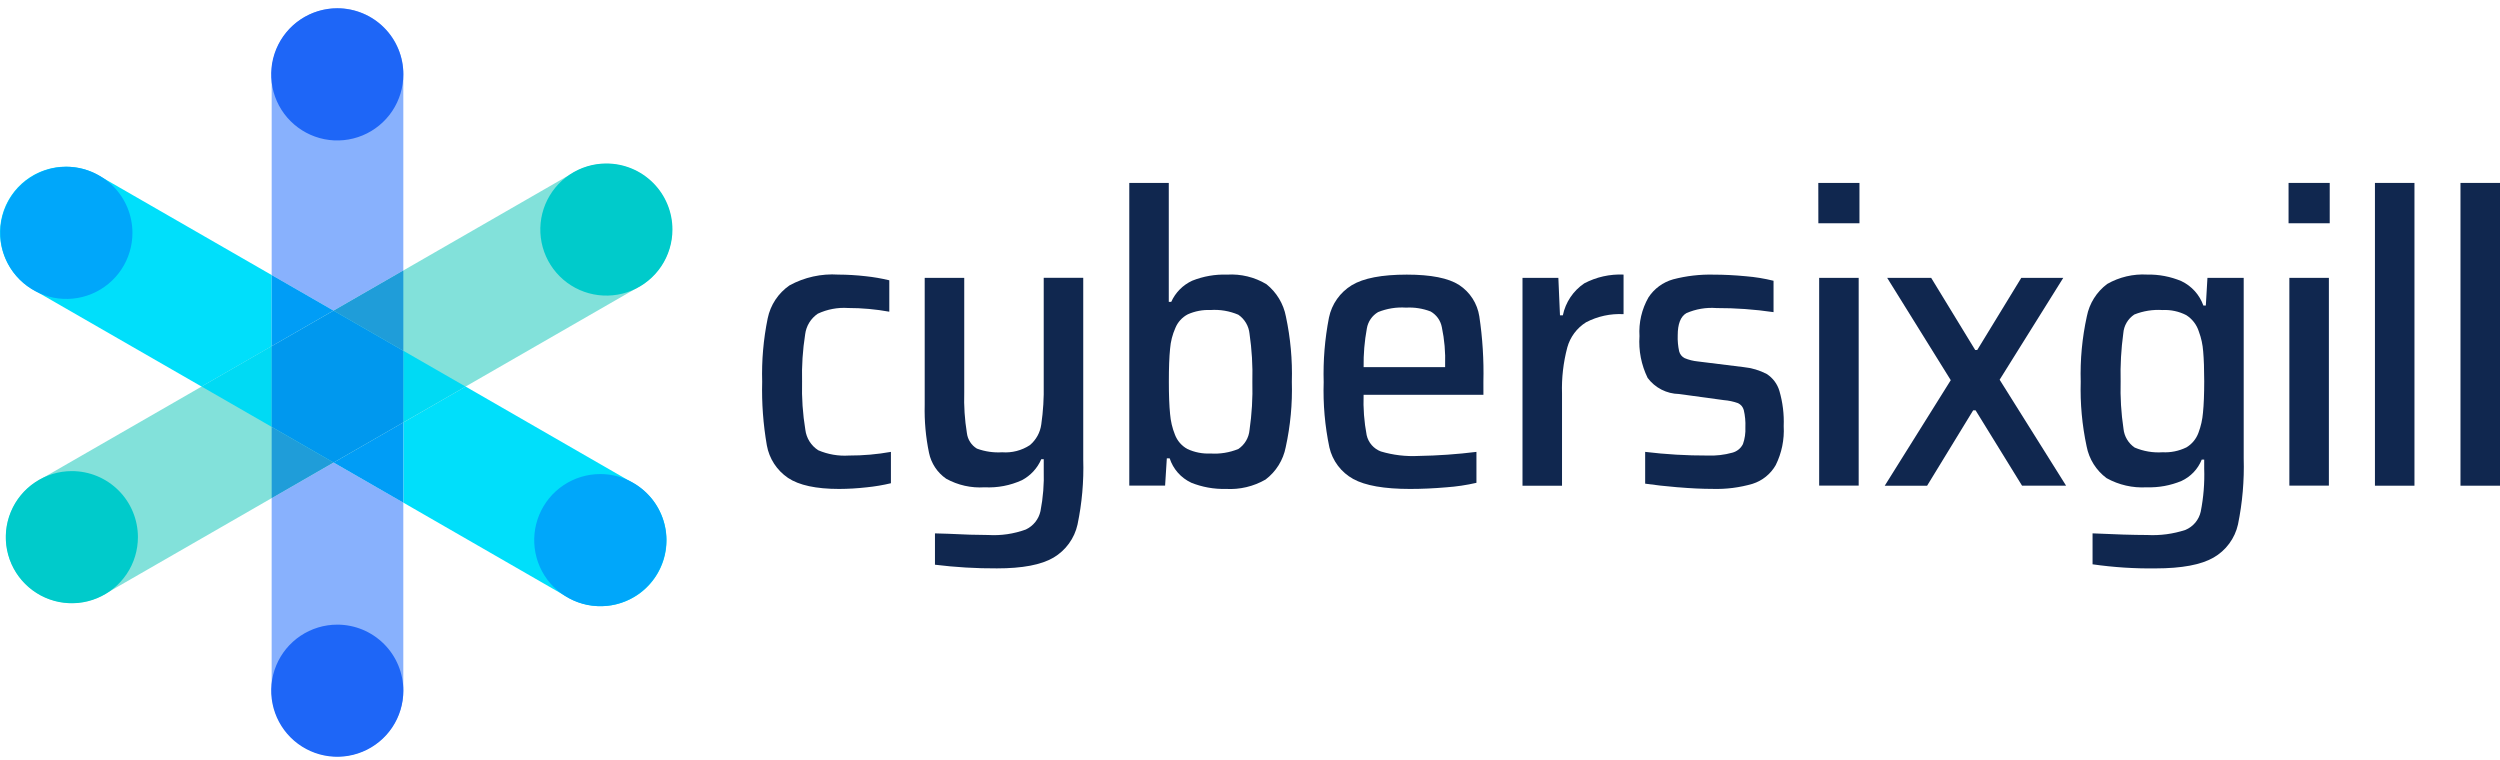 <svg width="125" height="38" viewBox="0 0 125 38" fill="none" xmlns="http://www.w3.org/2000/svg">
<path d="M3.589 30.154C2.864 30.154 2.159 29.915 1.584 29.474C1.009 29.032 0.595 28.413 0.408 27.713C0.22 27.013 0.269 26.27 0.547 25.6C0.825 24.93 1.317 24.371 1.945 24.01L28.692 8.618C29.448 8.191 30.342 8.08 31.179 8.31C32.017 8.539 32.729 9.09 33.162 9.843C33.595 10.595 33.714 11.489 33.491 12.328C33.268 13.167 32.723 13.884 31.974 14.324L5.228 29.714C4.73 30.001 4.166 30.153 3.592 30.154" fill="#82E1DA"/>
<path d="M3.295 8.334C2.57 8.333 1.865 8.572 1.289 9.013C0.713 9.455 0.3 10.074 0.112 10.774C-0.076 11.475 -0.027 12.217 0.251 12.887C0.529 13.557 1.021 14.116 1.649 14.478L10.079 19.328L13.584 17.313V13.753L4.933 8.774C4.436 8.486 3.872 8.334 3.297 8.334M23.279 19.328L20.169 21.119V25.132L28.394 29.869C28.769 30.085 29.182 30.225 29.611 30.281C30.039 30.337 30.474 30.308 30.892 30.195C31.309 30.083 31.7 29.889 32.043 29.626C32.385 29.363 32.672 29.034 32.888 28.66C33.104 28.285 33.243 27.872 33.299 27.443C33.355 27.015 33.326 26.579 33.214 26.162C33.102 25.745 32.908 25.354 32.645 25.011C32.381 24.669 32.053 24.381 31.678 24.166L23.279 19.328Z" fill="#00DFFB"/>
<path d="M13.584 17.31L10.079 19.327L13.584 21.344V17.31ZM20.166 17.538V21.116L23.276 19.327L20.166 17.538Z" fill="#00DAF4"/>
<path d="M16.875 0.413C16.002 0.413 15.165 0.76 14.548 1.377C13.931 1.994 13.584 2.832 13.584 3.704V13.751L16.677 15.531L20.166 13.524V3.705C20.166 2.832 19.819 1.995 19.202 1.378C18.584 0.761 17.747 0.414 16.874 0.414M16.677 23.126L13.583 24.905V34.562C13.593 35.429 13.944 36.256 14.56 36.865C15.176 37.475 16.008 37.816 16.874 37.816C17.741 37.816 18.572 37.475 19.188 36.865C19.804 36.256 20.155 35.429 20.165 34.562V25.131L16.677 23.126Z" fill="#88B1FD"/>
<path d="M20.166 13.524L16.678 15.532L20.166 17.539V13.524ZM13.584 21.346V24.906L16.677 23.125L13.584 21.346Z" fill="#1F9DD9"/>
<path d="M13.584 13.75V17.311L16.677 15.53L13.584 13.75ZM20.166 21.119L16.678 23.127L20.166 25.134V21.119Z" fill="#009DF6"/>
<path d="M16.678 15.532L13.584 17.312V21.345L16.678 23.126L20.166 21.118V17.539L16.678 15.532Z" fill="#0098EE"/>
<path d="M20.167 3.718C20.168 4.371 19.974 5.01 19.611 5.554C19.248 6.097 18.732 6.521 18.128 6.771C17.524 7.022 16.86 7.087 16.219 6.96C15.578 6.832 14.989 6.517 14.527 6.055C14.064 5.593 13.75 5.004 13.622 4.363C13.495 3.722 13.56 3.058 13.81 2.454C14.061 1.85 14.484 1.334 15.028 0.971C15.571 0.608 16.21 0.414 16.864 0.414C17.298 0.414 17.727 0.5 18.128 0.666C18.529 0.832 18.893 1.075 19.2 1.382C19.507 1.689 19.75 2.053 19.916 2.454C20.082 2.854 20.168 3.284 20.167 3.718Z" fill="#1E66F7"/>
<path d="M33.318 27.007C33.317 27.661 33.123 28.299 32.76 28.842C32.397 29.385 31.881 29.809 31.277 30.058C30.674 30.308 30.009 30.373 29.369 30.246C28.728 30.118 28.14 29.804 27.678 29.341C27.216 28.88 26.901 28.291 26.774 27.65C26.647 27.009 26.712 26.345 26.962 25.742C27.212 25.138 27.636 24.622 28.179 24.259C28.722 23.896 29.361 23.703 30.014 23.703C30.448 23.703 30.878 23.788 31.279 23.954C31.679 24.12 32.044 24.364 32.35 24.671C32.657 24.977 32.9 25.342 33.066 25.743C33.232 26.144 33.318 26.573 33.318 27.007Z" fill="#00A7FA"/>
<path d="M6.622 11.642C6.622 12.295 6.428 12.934 6.066 13.477C5.703 14.021 5.187 14.445 4.584 14.695C3.98 14.945 3.316 15.011 2.675 14.884C2.034 14.756 1.445 14.442 0.983 13.98C0.521 13.518 0.206 12.929 0.078 12.289C-0.049 11.648 0.016 10.983 0.266 10.38C0.516 9.776 0.939 9.26 1.483 8.897C2.026 8.534 2.665 8.34 3.318 8.34C4.194 8.34 5.034 8.688 5.654 9.308C6.273 9.927 6.621 10.767 6.622 11.643" fill="#00A7FA"/>
<path d="M20.167 34.535C20.167 35.189 19.974 35.827 19.611 36.371C19.248 36.914 18.732 37.337 18.128 37.587C17.524 37.837 16.86 37.903 16.22 37.775C15.579 37.648 14.99 37.333 14.528 36.871C14.066 36.409 13.752 35.821 13.624 35.18C13.496 34.539 13.562 33.875 13.812 33.271C14.062 32.668 14.485 32.152 15.029 31.789C15.572 31.426 16.211 31.232 16.864 31.232C17.298 31.232 17.727 31.317 18.128 31.483C18.529 31.649 18.893 31.893 19.2 32.199C19.507 32.506 19.75 32.87 19.916 33.271C20.082 33.672 20.168 34.102 20.167 34.535Z" fill="#1E66F7"/>
<path d="M33.622 11.477C33.622 12.13 33.428 12.769 33.066 13.312C32.703 13.855 32.187 14.279 31.583 14.529C30.98 14.779 30.316 14.845 29.675 14.717C29.034 14.59 28.445 14.275 27.983 13.813C27.521 13.351 27.207 12.763 27.079 12.122C26.952 11.481 27.017 10.817 27.267 10.213C27.518 9.61 27.941 9.094 28.484 8.731C29.028 8.368 29.666 8.174 30.32 8.175C30.753 8.175 31.183 8.26 31.584 8.426C31.984 8.592 32.348 8.835 32.655 9.142C32.962 9.448 33.205 9.812 33.371 10.213C33.537 10.614 33.622 11.043 33.622 11.477Z" fill="#00CBCB"/>
<path d="M6.896 26.858C6.896 27.511 6.702 28.15 6.339 28.693C5.977 29.236 5.461 29.66 4.857 29.91C4.254 30.161 3.589 30.226 2.948 30.099C2.307 29.972 1.719 29.657 1.257 29.195C0.794 28.733 0.48 28.145 0.352 27.504C0.225 26.863 0.29 26.199 0.54 25.595C0.79 24.991 1.213 24.475 1.757 24.112C2.3 23.749 2.939 23.555 3.592 23.555C4.026 23.555 4.455 23.64 4.856 23.806C5.257 23.972 5.621 24.215 5.928 24.522C6.235 24.828 6.478 25.193 6.644 25.593C6.81 25.994 6.896 26.424 6.896 26.858Z" fill="#00CBCB"/>
<path d="M43.334 24.366C42.877 24.418 42.418 24.445 41.959 24.447C40.804 24.447 39.952 24.263 39.402 23.896C39.126 23.709 38.889 23.469 38.707 23.189C38.525 22.909 38.401 22.596 38.342 22.267C38.16 21.218 38.081 20.153 38.109 19.089C38.079 18.026 38.171 16.962 38.384 15.92C38.521 15.25 38.911 14.659 39.474 14.27C40.221 13.861 41.069 13.674 41.919 13.73C42.375 13.732 42.83 13.759 43.283 13.811C43.681 13.853 44.076 13.921 44.465 14.015V15.585C43.786 15.462 43.097 15.4 42.407 15.4C41.885 15.365 41.363 15.463 40.889 15.685C40.717 15.802 40.571 15.955 40.462 16.132C40.354 16.309 40.284 16.508 40.258 16.715C40.135 17.5 40.083 18.294 40.104 19.088C40.082 19.893 40.137 20.698 40.268 21.493C40.294 21.699 40.365 21.898 40.476 22.073C40.587 22.249 40.735 22.399 40.91 22.512C41.394 22.72 41.921 22.811 42.447 22.777C43.151 22.779 43.854 22.718 44.546 22.594V24.162C44.147 24.257 43.742 24.325 43.334 24.366Z" fill="#10274F"/>
<path d="M46.748 28.236V26.669L47.4 26.688C48.187 26.729 48.859 26.749 49.416 26.75C50.054 26.788 50.692 26.694 51.292 26.475C51.476 26.388 51.638 26.26 51.765 26.101C51.892 25.942 51.98 25.756 52.024 25.557C52.155 24.883 52.209 24.197 52.187 23.51V22.959H52.065C51.871 23.409 51.53 23.78 51.097 24.009C50.513 24.276 49.874 24.398 49.233 24.365C48.563 24.41 47.894 24.26 47.307 23.935C46.866 23.63 46.56 23.167 46.451 22.643C46.287 21.856 46.215 21.053 46.235 20.249V13.893H48.212V19.618C48.191 20.3 48.235 20.982 48.345 21.655C48.364 21.814 48.419 21.966 48.506 22.1C48.592 22.235 48.708 22.347 48.845 22.43C49.248 22.579 49.678 22.641 50.107 22.614C50.596 22.651 51.083 22.526 51.493 22.257C51.806 21.995 52.01 21.624 52.064 21.218C52.159 20.56 52.2 19.896 52.186 19.231V13.891H54.162V22.978C54.195 24.069 54.099 25.159 53.876 26.227C53.8 26.57 53.654 26.894 53.447 27.178C53.241 27.463 52.978 27.701 52.676 27.88C52.065 28.24 51.121 28.42 49.844 28.419C48.809 28.424 47.775 28.363 46.748 28.236Z" fill="#10274F"/>
<path d="M61.916 22.45C62.074 22.344 62.206 22.204 62.303 22.04C62.4 21.876 62.459 21.692 62.476 21.503C62.592 20.703 62.64 19.895 62.618 19.088C62.64 18.284 62.592 17.479 62.476 16.683C62.457 16.494 62.397 16.311 62.301 16.148C62.204 15.984 62.073 15.843 61.916 15.736C61.476 15.549 60.998 15.468 60.521 15.501C60.132 15.484 59.745 15.558 59.39 15.716C59.108 15.863 58.888 16.105 58.768 16.399C58.622 16.728 58.532 17.08 58.504 17.439C58.463 17.846 58.442 18.396 58.443 19.089C58.443 19.755 58.463 20.291 58.504 20.698C58.533 21.055 58.615 21.406 58.749 21.738C58.865 22.042 59.085 22.294 59.37 22.45C59.73 22.617 60.125 22.695 60.521 22.675C60.997 22.707 61.474 22.63 61.916 22.45M59.553 24.13C59.302 24.012 59.077 23.843 58.893 23.635C58.709 23.426 58.57 23.182 58.484 22.918H58.341L58.255 24.281H56.464V9.146H58.439V15.095H58.561C58.771 14.627 59.144 14.25 59.611 14.035C60.164 13.814 60.757 13.71 61.352 13.731C62.041 13.688 62.726 13.854 63.319 14.208C63.828 14.613 64.175 15.188 64.296 15.828C64.524 16.899 64.624 17.994 64.592 19.088C64.624 20.187 64.521 21.285 64.286 22.359C64.161 23.004 63.802 23.58 63.278 23.977C62.676 24.324 61.985 24.487 61.291 24.446C60.695 24.462 60.102 24.354 59.55 24.131" fill="#10274F"/>
<path d="M68.903 15.605C68.756 15.692 68.629 15.81 68.533 15.951C68.436 16.092 68.371 16.252 68.343 16.421C68.225 17.059 68.171 17.707 68.181 18.356H72.256V18.254C72.278 17.618 72.223 16.982 72.092 16.359C72.061 16.195 71.995 16.041 71.899 15.905C71.802 15.77 71.677 15.657 71.532 15.574C71.14 15.423 70.72 15.358 70.3 15.381C69.823 15.349 69.346 15.426 68.903 15.605M74.171 19.739H68.18C68.156 20.415 68.207 21.091 68.333 21.756C68.374 21.94 68.461 22.112 68.585 22.255C68.71 22.397 68.867 22.507 69.045 22.573C69.655 22.755 70.293 22.83 70.929 22.797C71.896 22.781 72.862 22.713 73.822 22.594V24.141C73.326 24.255 72.822 24.33 72.315 24.366C71.69 24.42 71.086 24.447 70.502 24.447C69.21 24.447 68.263 24.28 67.66 23.948C67.362 23.784 67.101 23.558 66.896 23.286C66.691 23.014 66.545 22.701 66.469 22.369C66.245 21.298 66.149 20.203 66.184 19.109C66.153 18.026 66.241 16.943 66.448 15.88C66.517 15.546 66.654 15.23 66.85 14.951C67.047 14.673 67.298 14.438 67.589 14.26C68.173 13.907 69.09 13.731 70.34 13.731C71.548 13.731 72.421 13.904 72.958 14.25C73.226 14.426 73.455 14.657 73.629 14.927C73.802 15.197 73.917 15.501 73.966 15.819C74.128 16.901 74.196 17.995 74.17 19.089L74.171 19.739Z" fill="#10274F"/>
<path d="M76.125 13.893H77.918L77.999 15.767H78.142C78.276 15.115 78.66 14.542 79.211 14.169C79.816 13.85 80.495 13.698 81.178 13.729V15.708C80.528 15.673 79.88 15.813 79.303 16.114C78.845 16.4 78.51 16.848 78.366 17.368C78.166 18.122 78.076 18.901 78.101 19.681V24.286H76.125L76.125 13.893Z" fill="#10274F"/>
<path d="M83.908 24.366C83.27 24.312 82.72 24.251 82.258 24.183V22.594C83.292 22.719 84.334 22.78 85.376 22.777C85.795 22.794 86.213 22.746 86.617 22.634C86.731 22.604 86.838 22.55 86.929 22.476C87.021 22.402 87.095 22.309 87.148 22.203C87.242 21.936 87.283 21.652 87.269 21.369C87.282 21.078 87.255 20.786 87.189 20.503C87.169 20.428 87.133 20.359 87.084 20.299C87.034 20.24 86.973 20.192 86.903 20.158C86.673 20.076 86.433 20.025 86.19 20.006L83.951 19.7C83.645 19.695 83.345 19.619 83.073 19.48C82.801 19.34 82.565 19.141 82.382 18.896C82.065 18.247 81.924 17.527 81.974 16.807C81.932 16.132 82.088 15.459 82.423 14.871C82.711 14.431 83.149 14.11 83.656 13.967C84.316 13.794 84.999 13.715 85.682 13.732C86.198 13.732 86.738 13.759 87.301 13.813C87.765 13.851 88.225 13.927 88.677 14.038V15.607C87.732 15.469 86.778 15.4 85.824 15.403C85.308 15.363 84.79 15.451 84.317 15.658C84.029 15.828 83.886 16.198 83.886 16.768C83.876 17.035 83.9 17.302 83.957 17.563C83.976 17.637 84.01 17.706 84.057 17.765C84.105 17.824 84.164 17.873 84.232 17.907C84.44 17.994 84.66 18.049 84.884 18.071L87.187 18.356C87.589 18.396 87.98 18.513 88.337 18.7C88.643 18.897 88.867 19.197 88.97 19.545C89.136 20.117 89.209 20.712 89.185 21.307C89.223 21.98 89.086 22.65 88.787 23.254C88.532 23.701 88.118 24.036 87.627 24.191C86.982 24.379 86.311 24.465 85.64 24.445C85.123 24.445 84.546 24.418 83.908 24.364" fill="#10274F"/>
<path d="M90.958 13.893H92.934V24.281H90.958V13.893ZM90.915 9.146H92.973V11.163H90.918L90.915 9.146Z" fill="#10274F"/>
<path d="M101.103 24.284L98.78 20.517H98.658L96.355 24.286H94.237L97.538 19.009L94.36 13.895H96.56L98.76 17.5H98.862L101.063 13.895H103.162L99.982 18.986L103.304 24.283L101.103 24.284Z" fill="#10274F"/>
<path d="M109.303 22.38C109.591 22.213 109.811 21.949 109.924 21.636C110.045 21.314 110.121 20.978 110.149 20.636C110.189 20.244 110.21 19.722 110.211 19.069C110.211 18.457 110.193 17.958 110.159 17.572C110.135 17.233 110.063 16.899 109.944 16.581C109.838 16.24 109.614 15.948 109.312 15.756C108.947 15.569 108.539 15.481 108.13 15.502C107.647 15.47 107.164 15.546 106.715 15.726C106.558 15.83 106.427 15.968 106.331 16.131C106.236 16.293 106.179 16.475 106.165 16.663C106.056 17.459 106.012 18.264 106.032 19.067C106.01 19.861 106.057 20.656 106.175 21.441C106.194 21.629 106.254 21.81 106.351 21.972C106.447 22.134 106.578 22.272 106.734 22.378C107.175 22.565 107.653 22.646 108.13 22.613C108.534 22.634 108.937 22.553 109.301 22.378M104.628 28.215V26.668C105.769 26.722 106.679 26.749 107.358 26.75C108.006 26.785 108.656 26.698 109.273 26.495C109.465 26.414 109.634 26.289 109.767 26.13C109.9 25.97 109.993 25.782 110.037 25.579C110.177 24.871 110.235 24.15 110.21 23.429V22.98H110.087C109.898 23.454 109.533 23.837 109.069 24.05C108.521 24.277 107.93 24.385 107.337 24.365C106.638 24.407 105.941 24.248 105.329 23.907C104.809 23.521 104.453 22.954 104.331 22.318C104.104 21.257 104.005 20.173 104.036 19.088C104.004 17.99 104.107 16.891 104.342 15.818C104.468 15.17 104.831 14.593 105.36 14.198C105.967 13.852 106.66 13.689 107.357 13.729C107.944 13.717 108.528 13.828 109.069 14.056C109.324 14.178 109.552 14.348 109.741 14.557C109.929 14.767 110.075 15.012 110.169 15.278H110.291L110.372 13.893H112.185V22.919C112.217 24.026 112.122 25.133 111.9 26.219C111.823 26.565 111.674 26.892 111.463 27.178C111.253 27.464 110.985 27.703 110.677 27.879C110.052 28.239 109.087 28.419 107.783 28.42C106.727 28.434 105.672 28.365 104.626 28.215" fill="#10274F"/>
<path d="M114.468 13.893H116.444V24.281H114.468V13.893ZM114.428 9.146H116.486V11.163H114.428V9.146Z" fill="#10274F"/>
<path d="M120.723 9.146H118.747V24.285H120.723V9.146Z" fill="#10274F"/>
<path d="M125 9.146H123.024V24.285H125V9.146Z" fill="#10274F"/>
</svg>
